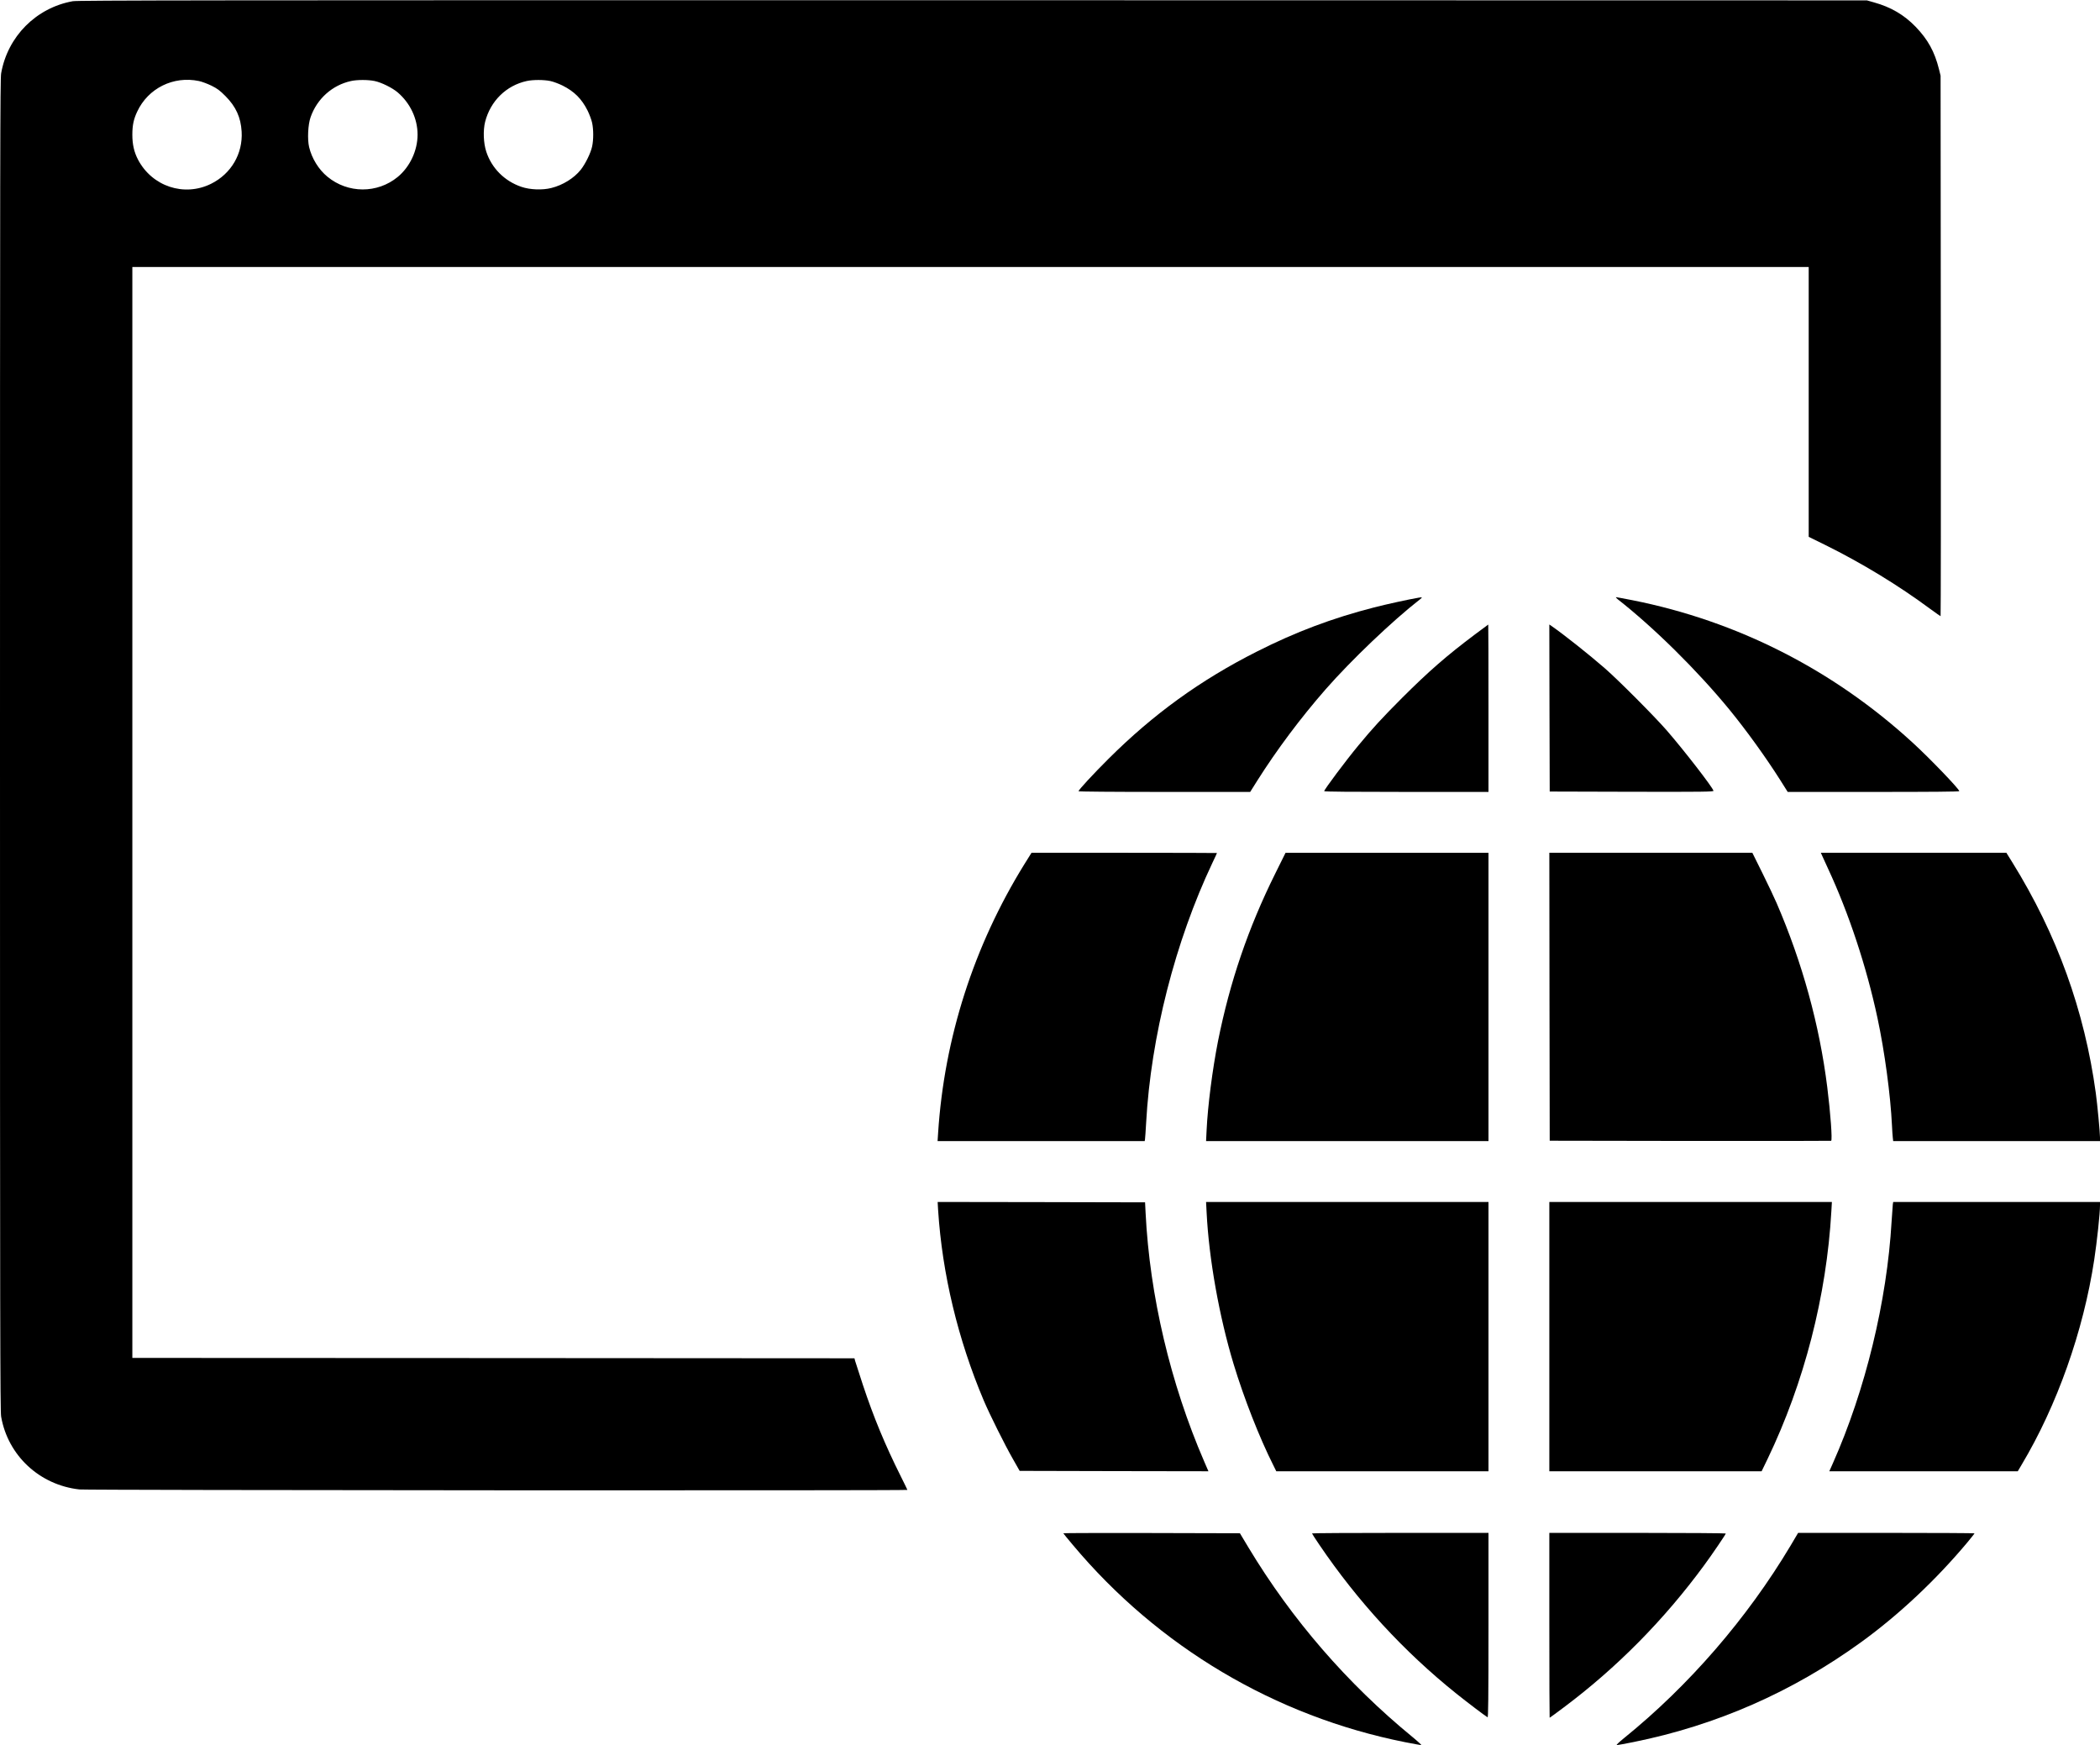 <?xml version="1.0" standalone="no"?>
<!DOCTYPE svg PUBLIC "-//W3C//DTD SVG 20010904//EN"
 "http://www.w3.org/TR/2001/REC-SVG-20010904/DTD/svg10.dtd">
<svg version="1.0" xmlns="http://www.w3.org/2000/svg"
 width="2761pt" height="2294pt" viewBox="0 0 2761 2294"
 preserveAspectRatio="xMidYMid meet">

<g transform="translate(0,2294) scale(0.1,-0.1)"
fill="#000000" stroke="none">
<path d="M956 22924 c-482 -87 -856 -464 -941 -948 -13 -80 -15 -985 -15
-8831 0 -7645 2 -8753 15 -8827 89 -511 505 -899 1029 -957 97 -11 10886 -17
10886 -6 0 3 -41 86 -90 185 -203 406 -354 770 -495 1195 -51 154 -96 296
-102 315 l-9 35 -4747 3 -4747 2 0 7170 0 7170 11020 0 11020 0 0 -1773 0
-1774 216 -106 c485 -240 966 -533 1380 -840 73 -53 135 -97 138 -97 3 0 5
1599 3 3553 l-3 3552 -21 85 c-58 232 -146 391 -308 559 -151 156 -325 258
-545 319 l-95 27 -11755 2 c-10149 1 -11766 -1 -11834 -13z m1659 -1049 c39
-8 113 -36 165 -61 80 -40 109 -62 185 -138 137 -138 201 -279 212 -466 17
-291 -138 -555 -402 -686 -353 -175 -775 -35 -960 317 -52 99 -75 201 -75 328
0 124 17 205 64 304 143 307 476 472 811 402z m2310 0 c89 -18 234 -90 303
-149 166 -142 262 -346 262 -556 0 -210 -101 -424 -261 -556 -268 -220 -655
-219 -924 3 -116 95 -206 242 -241 390 -24 102 -15 294 19 391 84 243 285 423
532 477 81 18 224 18 310 0z m2310 0 c39 -8 111 -35 160 -59 156 -78 253 -175
331 -331 24 -49 51 -121 59 -160 19 -89 19 -221 0 -310 -18 -86 -89 -230 -150
-307 -88 -110 -236 -202 -386 -239 -117 -30 -280 -24 -394 15 -221 75 -391
245 -462 463 -37 113 -43 278 -15 391 70 274 277 478 547 537 81 18 224 18
310 0z"/>
<path d="M18650 15083 c-124 -21 -414 -84 -585 -128 -546 -140 -1031 -322
-1540 -580 -741 -374 -1362 -823 -1951 -1410 -202 -201 -394 -409 -394 -426 0
-5 444 -9 1128 -9 l1129 0 93 148 c258 408 568 822 899 1201 336 383 874 897
1241 1183 34 27 32 30 -20 21z"/>
<path d="M21270 15062 c474 -371 1045 -935 1466 -1448 226 -276 483 -633 671
-930 l97 -154 1128 0 c760 0 1128 3 1128 10 0 28 -396 440 -618 642 -1043 955
-2303 1595 -3679 1868 -112 22 -209 40 -215 40 -7 0 3 -13 22 -28z"/>
<path d="M19393 14601 c-374 -281 -606 -483 -959 -835 -265 -266 -386 -397
-575 -626 -161 -194 -449 -579 -449 -600 0 -7 361 -10 1080 -10 l1080 0 0
1100 c0 605 -1 1100 -3 1100 -1 0 -80 -58 -174 -129z"/>
<path d="M20372 13633 l3 -1098 1078 -3 c946 -2 1078 0 1075 13 -10 45 -384
528 -613 792 -161 185 -635 661 -815 818 -208 181 -528 435 -698 554 l-32 22
2 -1098z"/>
<path d="M13467 11578 c-663 -1071 -1052 -2282 -1133 -3530 l-7 -108 1361 0
1362 0 4 23 c2 12 9 110 15 218 62 1130 382 2383 872 3418 33 68 59 126 59
128 0 1 -549 3 -1219 3 l-1219 0 -95 -152z"/>
<path d="M16767 11458 c-357 -719 -597 -1425 -753 -2204 -73 -371 -135 -849
-150 -1171 l-7 -143 1856 0 1857 0 0 1895 0 1895 -1334 0 -1334 0 -135 -272z"/>
<path d="M20372 9838 l3 -1893 1845 -3 c1015 -1 1850 0 1855 2 18 6 -8 363
-51 706 -102 816 -328 1637 -664 2415 -28 66 -112 243 -186 393 l-135 272
-1335 0 -1334 0 2 -1892z"/>
<path d="M23954 11698 c8 -18 44 -96 79 -173 275 -591 507 -1292 651 -1965 95
-444 172 -1017 191 -1415 3 -66 8 -139 11 -162 l5 -43 1360 0 1359 0 0 48 c0
64 -35 438 -55 582 -148 1085 -511 2088 -1097 3033 l-79 127 -1220 0 -1219 0
14 -32z"/>
<path d="M12334 7033 c54 -840 261 -1701 600 -2503 80 -188 278 -585 384 -770
l88 -155 1241 -3 1241 -2 -55 127 c-445 1028 -717 2182 -771 3268 l-7 140
-1364 3 -1363 2 6 -107z"/>
<path d="M15864 7003 c30 -609 166 -1369 355 -1994 136 -449 341 -971 522
-1330 l39 -79 1395 0 1395 0 0 1770 0 1770 -1857 0 -1856 0 7 -137z"/>
<path d="M20370 5370 l0 -1770 1396 0 1395 0 79 163 c481 1001 775 2142 838
3255 l7 122 -1857 0 -1858 0 0 -1770z"/>
<path d="M24886 7108 c-2 -18 -9 -119 -16 -224 -61 -1050 -344 -2216 -773
-3181 l-46 -103 1239 0 1239 0 49 83 c467 781 813 1756 956 2697 37 244 76
608 76 718 l0 42 -1360 0 -1359 0 -5 -32z"/>
<path d="M13980 2785 c0 -3 56 -71 124 -152 1123 -1341 2661 -2254 4368 -2594
109 -21 205 -39 214 -39 8 0 -45 49 -118 109 -854 700 -1584 1543 -2152 2486
l-114 190 -1161 3 c-639 1 -1161 0 -1161 -3z"/>
<path d="M17250 2783 c0 -4 41 -68 92 -143 508 -750 1115 -1410 1808 -1965
145 -116 372 -288 408 -309 9 -6 12 239 12 1208 l0 1216 -1160 0 c-638 0
-1160 -3 -1160 -7z"/>
<path d="M20370 1575 c0 -668 2 -1215 4 -1215 3 0 86 61 186 136 699 523 1321
1153 1846 1869 104 141 284 406 284 417 0 4 -522 8 -1160 8 l-1160 0 0 -1215z"/>
<path d="M23541 2621 c-570 -954 -1334 -1837 -2189 -2529 -67 -54 -106 -92
-95 -92 10 0 108 18 218 40 1089 219 2091 659 2995 1314 495 359 980 814 1393
1307 53 64 97 119 97 123 0 3 -522 6 -1159 6 l-1160 0 -100 -169z"/>
</g>
</svg>
